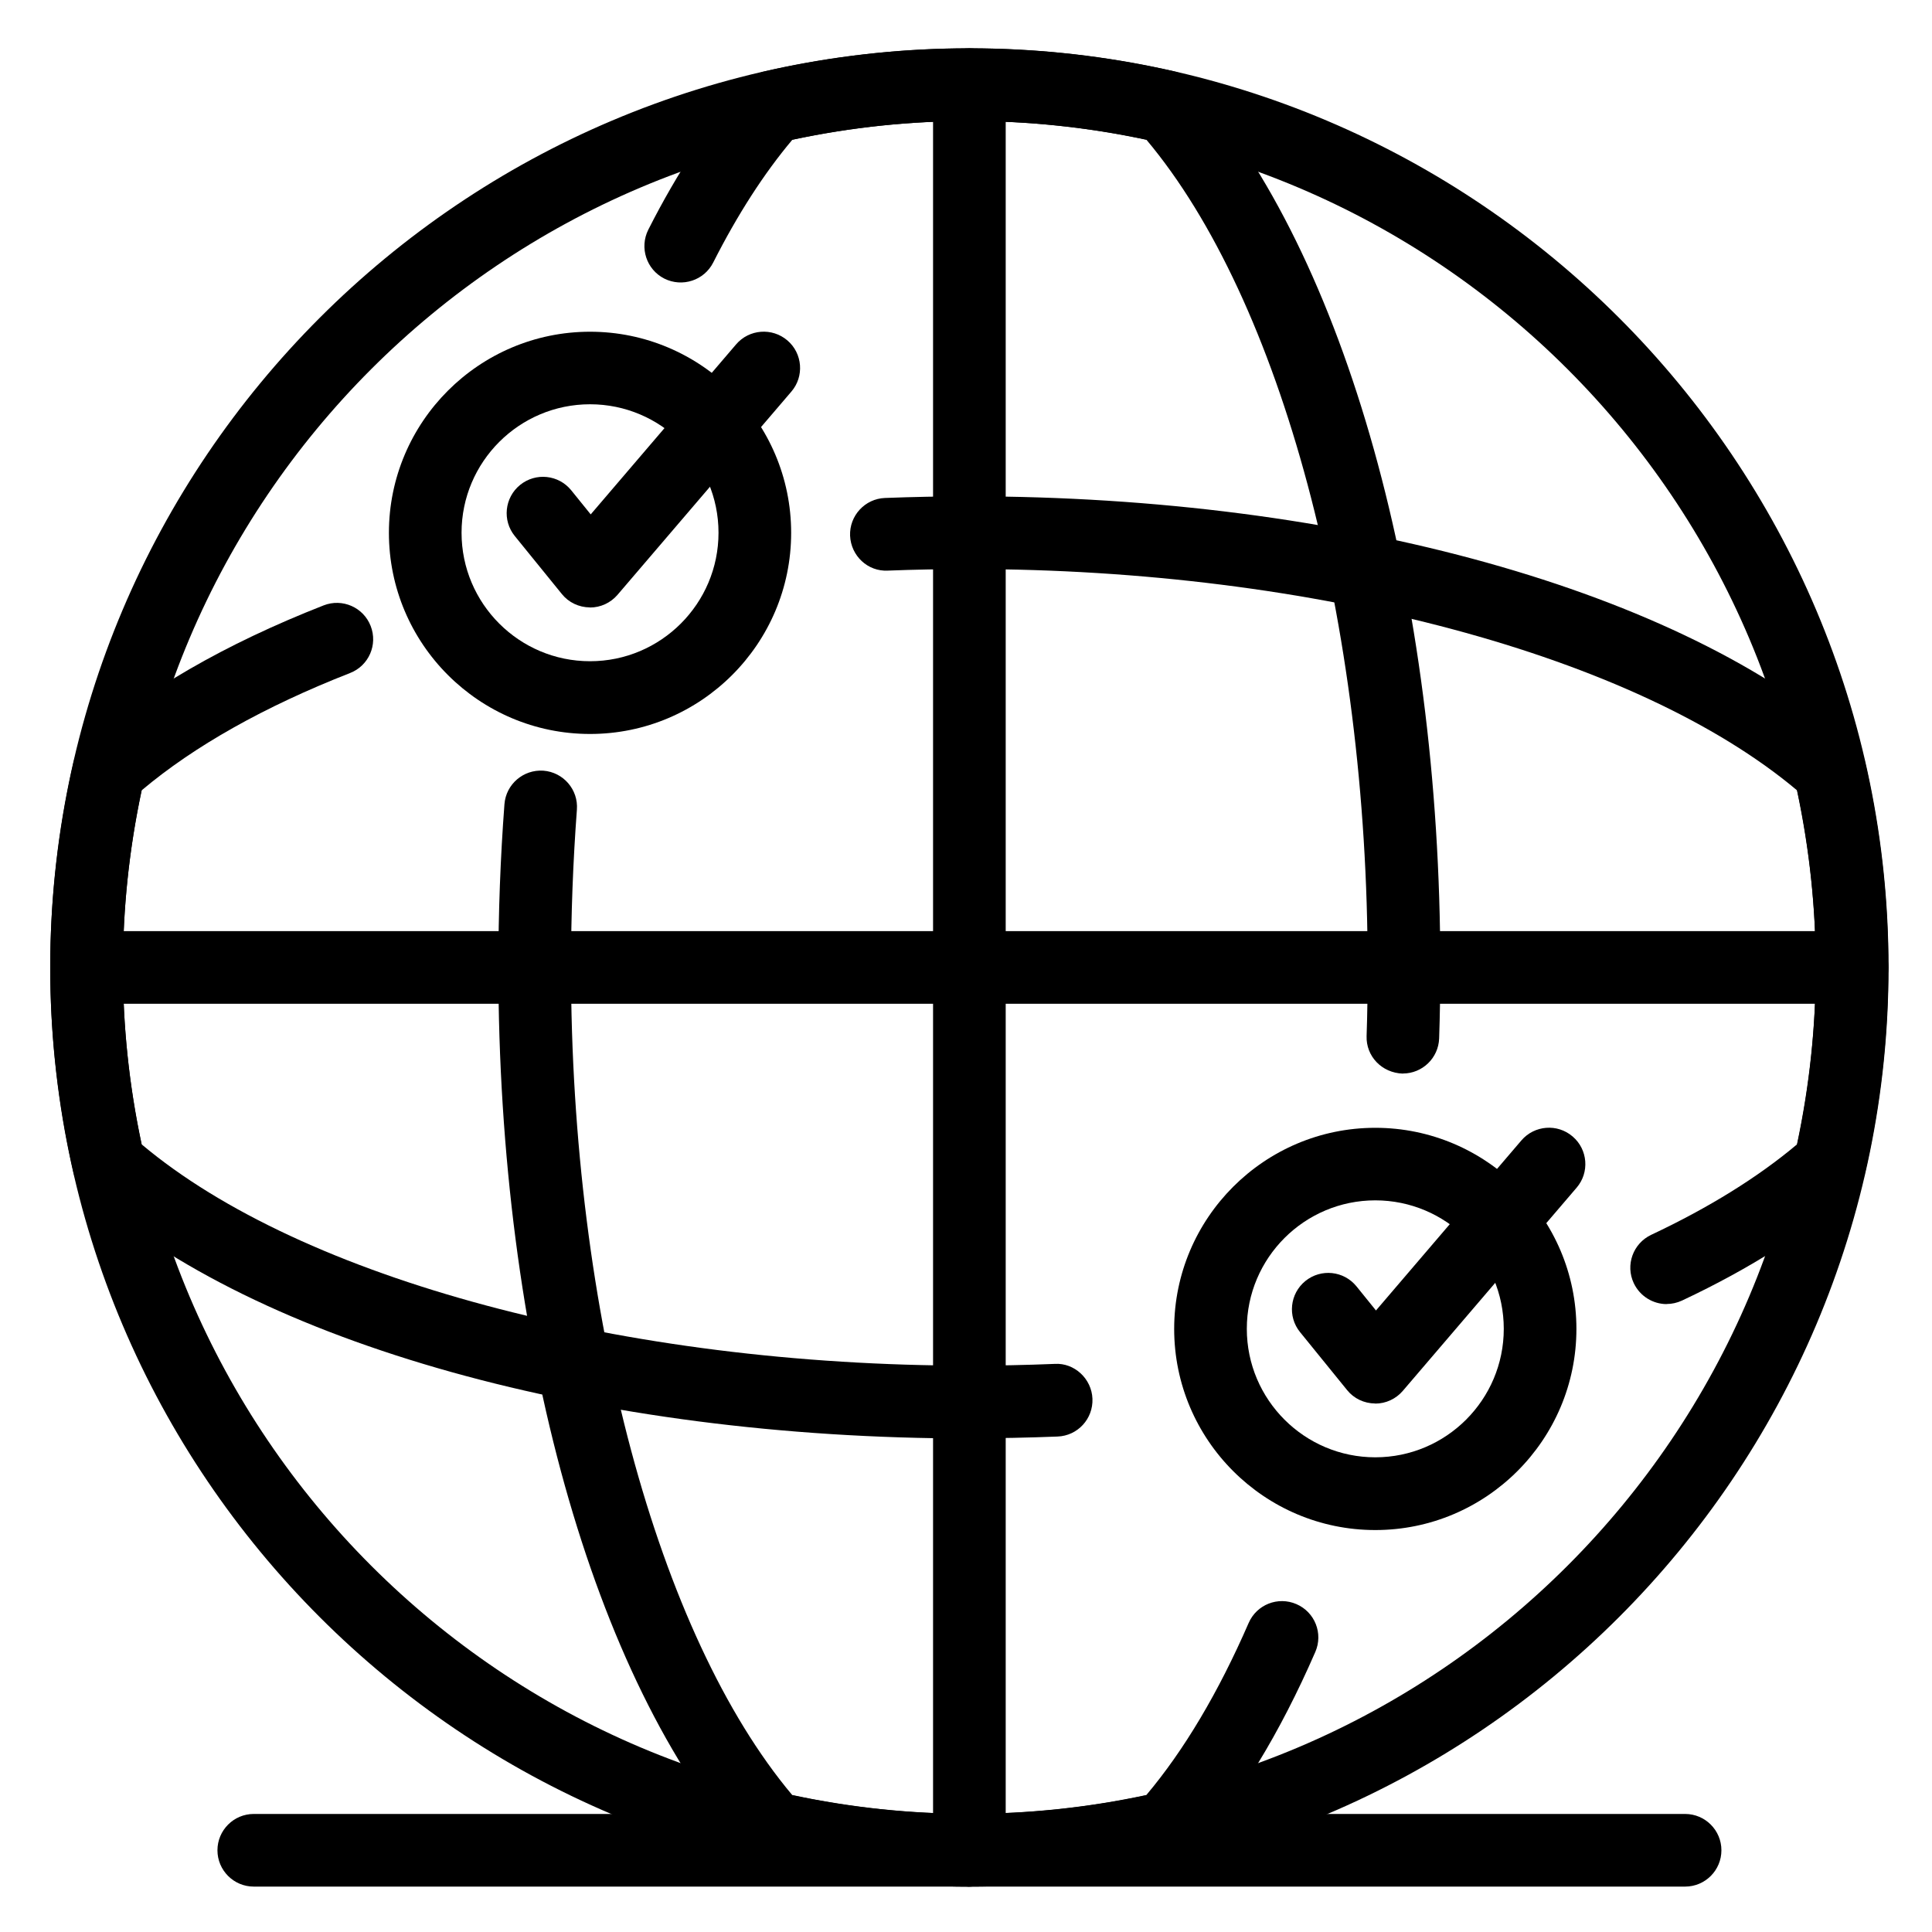 <?xml version="1.0" encoding="UTF-8"?>
<svg id="Layer_1" data-name="Layer 1" xmlns="http://www.w3.org/2000/svg" width="200" height="200" viewBox="0 0 200 200">
  <defs>
    <style>
      .cls-1 {
        fill: #000;
        stroke-width: 0px;
      }
    </style>
  </defs>
  <path class="cls-1" d="M100.35,195.3c-52.47,0-95.15-42.68-95.15-95.15S47.88,5,100.35,5s95.15,42.68,95.15,95.15-42.68,95.15-95.15,95.15ZM100.35,12.53C52.03,12.53,12.73,51.83,12.73,100.15s39.31,87.62,87.62,87.62,87.62-39.31,87.62-87.62S148.67,12.53,100.35,12.53Z"/>
  <path class="cls-1" d="M100.35,195.3c-7.08,0-14.21-.81-21.2-2.4-.77-.18-1.46-.59-1.98-1.18-15.78-17.82-25.58-52.91-25.58-91.58,0-5.67.21-11.35.63-16.89.16-2.07,1.96-3.61,4.03-3.47,2.07.16,3.63,1.96,3.47,4.04-.4,5.35-.61,10.84-.61,16.32,0,35.69,8.96,69.09,22.9,85.68,12.12,2.59,24.54,2.59,36.66,0,3.9-4.63,7.46-10.62,10.59-17.81.83-1.91,3.04-2.78,4.95-1.95,1.91.83,2.78,3.04,1.95,4.95-3.65,8.39-7.9,15.36-12.64,20.7-.52.59-1.22,1-1.98,1.18-6.99,1.59-14.12,2.4-21.2,2.4Z"/>
  <path class="cls-1" d="M145.23,111.14c-2.2-.07-3.83-1.81-3.76-3.89.08-2.34.11-4.72.11-7.1,0-35.68-8.96-69.09-22.9-85.68-12.12-2.59-24.54-2.59-36.66,0-2.93,3.48-5.68,7.75-8.19,12.71-.94,1.85-3.2,2.59-5.06,1.66-1.85-.94-2.59-3.2-1.66-5.06,3.03-5.98,6.41-11.09,10.06-15.21.52-.59,1.22-1,1.98-1.18,13.98-3.18,28.41-3.18,42.39,0,.77.18,1.46.59,1.98,1.18,15.78,17.82,25.58,52.91,25.58,91.57,0,2.47-.04,4.92-.12,7.35-.07,2.04-1.74,3.64-3.76,3.64Z"/>
  <path class="cls-1" d="M100.35,148.91c-38.67,0-73.76-9.8-91.58-25.58-.59-.52-1-1.21-1.17-1.98-1.59-6.99-2.4-14.12-2.4-21.2s.81-14.21,2.4-21.2c.17-.77.59-1.46,1.17-1.98,6.2-5.49,14.52-10.3,24.73-14.3,1.94-.76,4.12.2,4.87,2.13.76,1.94-.2,4.12-2.13,4.87-8.88,3.48-16.13,7.56-21.57,12.14-1.29,6.06-1.95,12.22-1.95,18.33s.66,12.28,1.95,18.33c16.58,13.94,49.99,22.9,85.68,22.9,2.92,0,5.9-.06,8.83-.18,2.03-.13,3.83,1.53,3.91,3.61.08,2.08-1.53,3.83-3.61,3.91-3.04.12-6.11.18-9.13.18Z"/>
  <path class="cls-1" d="M172.54,135c-1.41,0-2.76-.8-3.41-2.16-.89-1.88-.08-4.12,1.8-5.01,5.99-2.82,11.06-5.97,15.09-9.36,1.29-6.06,1.95-12.22,1.95-18.33s-.66-12.27-1.95-18.33c-16.58-13.94-49.99-22.9-85.68-22.9-2.84,0-5.65.05-8.43.16-2.09.11-3.82-1.54-3.91-3.61-.08-2.08,1.54-3.83,3.61-3.91,2.84-.11,5.78-.17,8.72-.17,38.67,0,73.76,9.8,91.58,25.58.59.52,1,1.22,1.17,1.98,1.59,6.99,2.4,14.12,2.4,21.2s-.81,14.21-2.4,21.2c-.17.77-.59,1.46-1.17,1.98-4.7,4.16-10.68,7.97-17.78,11.31-.52.24-1.06.36-1.6.36Z"/>
  <path class="cls-1" d="M100.35,195.3c-2.08,0-3.76-1.69-3.76-3.76V8.76c0-2.08,1.68-3.76,3.76-3.76s3.76,1.69,3.76,3.76v182.78c0,2.08-1.68,3.76-3.76,3.76Z"/>
  <path class="cls-1" d="M191.74,103.91H8.96c-2.08,0-3.76-1.69-3.76-3.76s1.68-3.76,3.76-3.76h182.77c2.08,0,3.76,1.69,3.76,3.76s-1.68,3.76-3.76,3.76Z"/>
  <path class="cls-1" d="M142.37,158.39c-11.48,0-20.82-9.34-20.82-20.82s9.34-20.82,20.82-20.82,20.82,9.34,20.82,20.82-9.34,20.82-20.82,20.82ZM142.37,124.26c-7.33,0-13.3,5.96-13.3,13.3s5.97,13.3,13.3,13.3,13.3-5.96,13.3-13.3-5.97-13.3-13.3-13.3Z"/>
  <path class="cls-1" d="M142.37,145.29c-1.17-.01-2.22-.52-2.92-1.39l-4.87-6c-1.31-1.61-1.06-3.98.55-5.29,1.62-1.31,3.98-1.06,5.29.55l2.02,2.5,15.05-17.6c1.35-1.58,3.73-1.77,5.31-.41,1.58,1.35,1.76,3.73.41,5.3l-17.99,21.03c-.72.84-1.76,1.32-2.86,1.32Z"/>
  <path class="cls-1" d="M61.08,75.98c-11.48,0-20.82-9.34-20.82-20.82s9.34-20.82,20.82-20.82,20.82,9.34,20.82,20.82-9.34,20.82-20.82,20.82ZM61.08,41.85c-7.33,0-13.3,5.96-13.3,13.3s5.97,13.3,13.3,13.3,13.3-5.96,13.3-13.3-5.97-13.3-13.3-13.3Z"/>
  <path class="cls-1" d="M61.08,62.88c-1.17-.01-2.22-.52-2.92-1.39l-4.87-6c-1.31-1.61-1.06-3.98.55-5.29,1.62-1.31,3.98-1.06,5.29.55l2.02,2.5,15.05-17.6c1.35-1.58,3.73-1.76,5.31-.41,1.58,1.35,1.76,3.73.41,5.3l-17.99,21.03c-.72.84-1.76,1.32-2.86,1.32Z"/>
  <path class="cls-1" d="M174.43,195.3H26.27c-2.08,0-3.76-1.69-3.76-3.76s1.68-3.76,3.76-3.76h148.17c2.08,0,3.76,1.69,3.76,3.76s-1.68,3.76-3.76,3.76Z"/>
</svg>